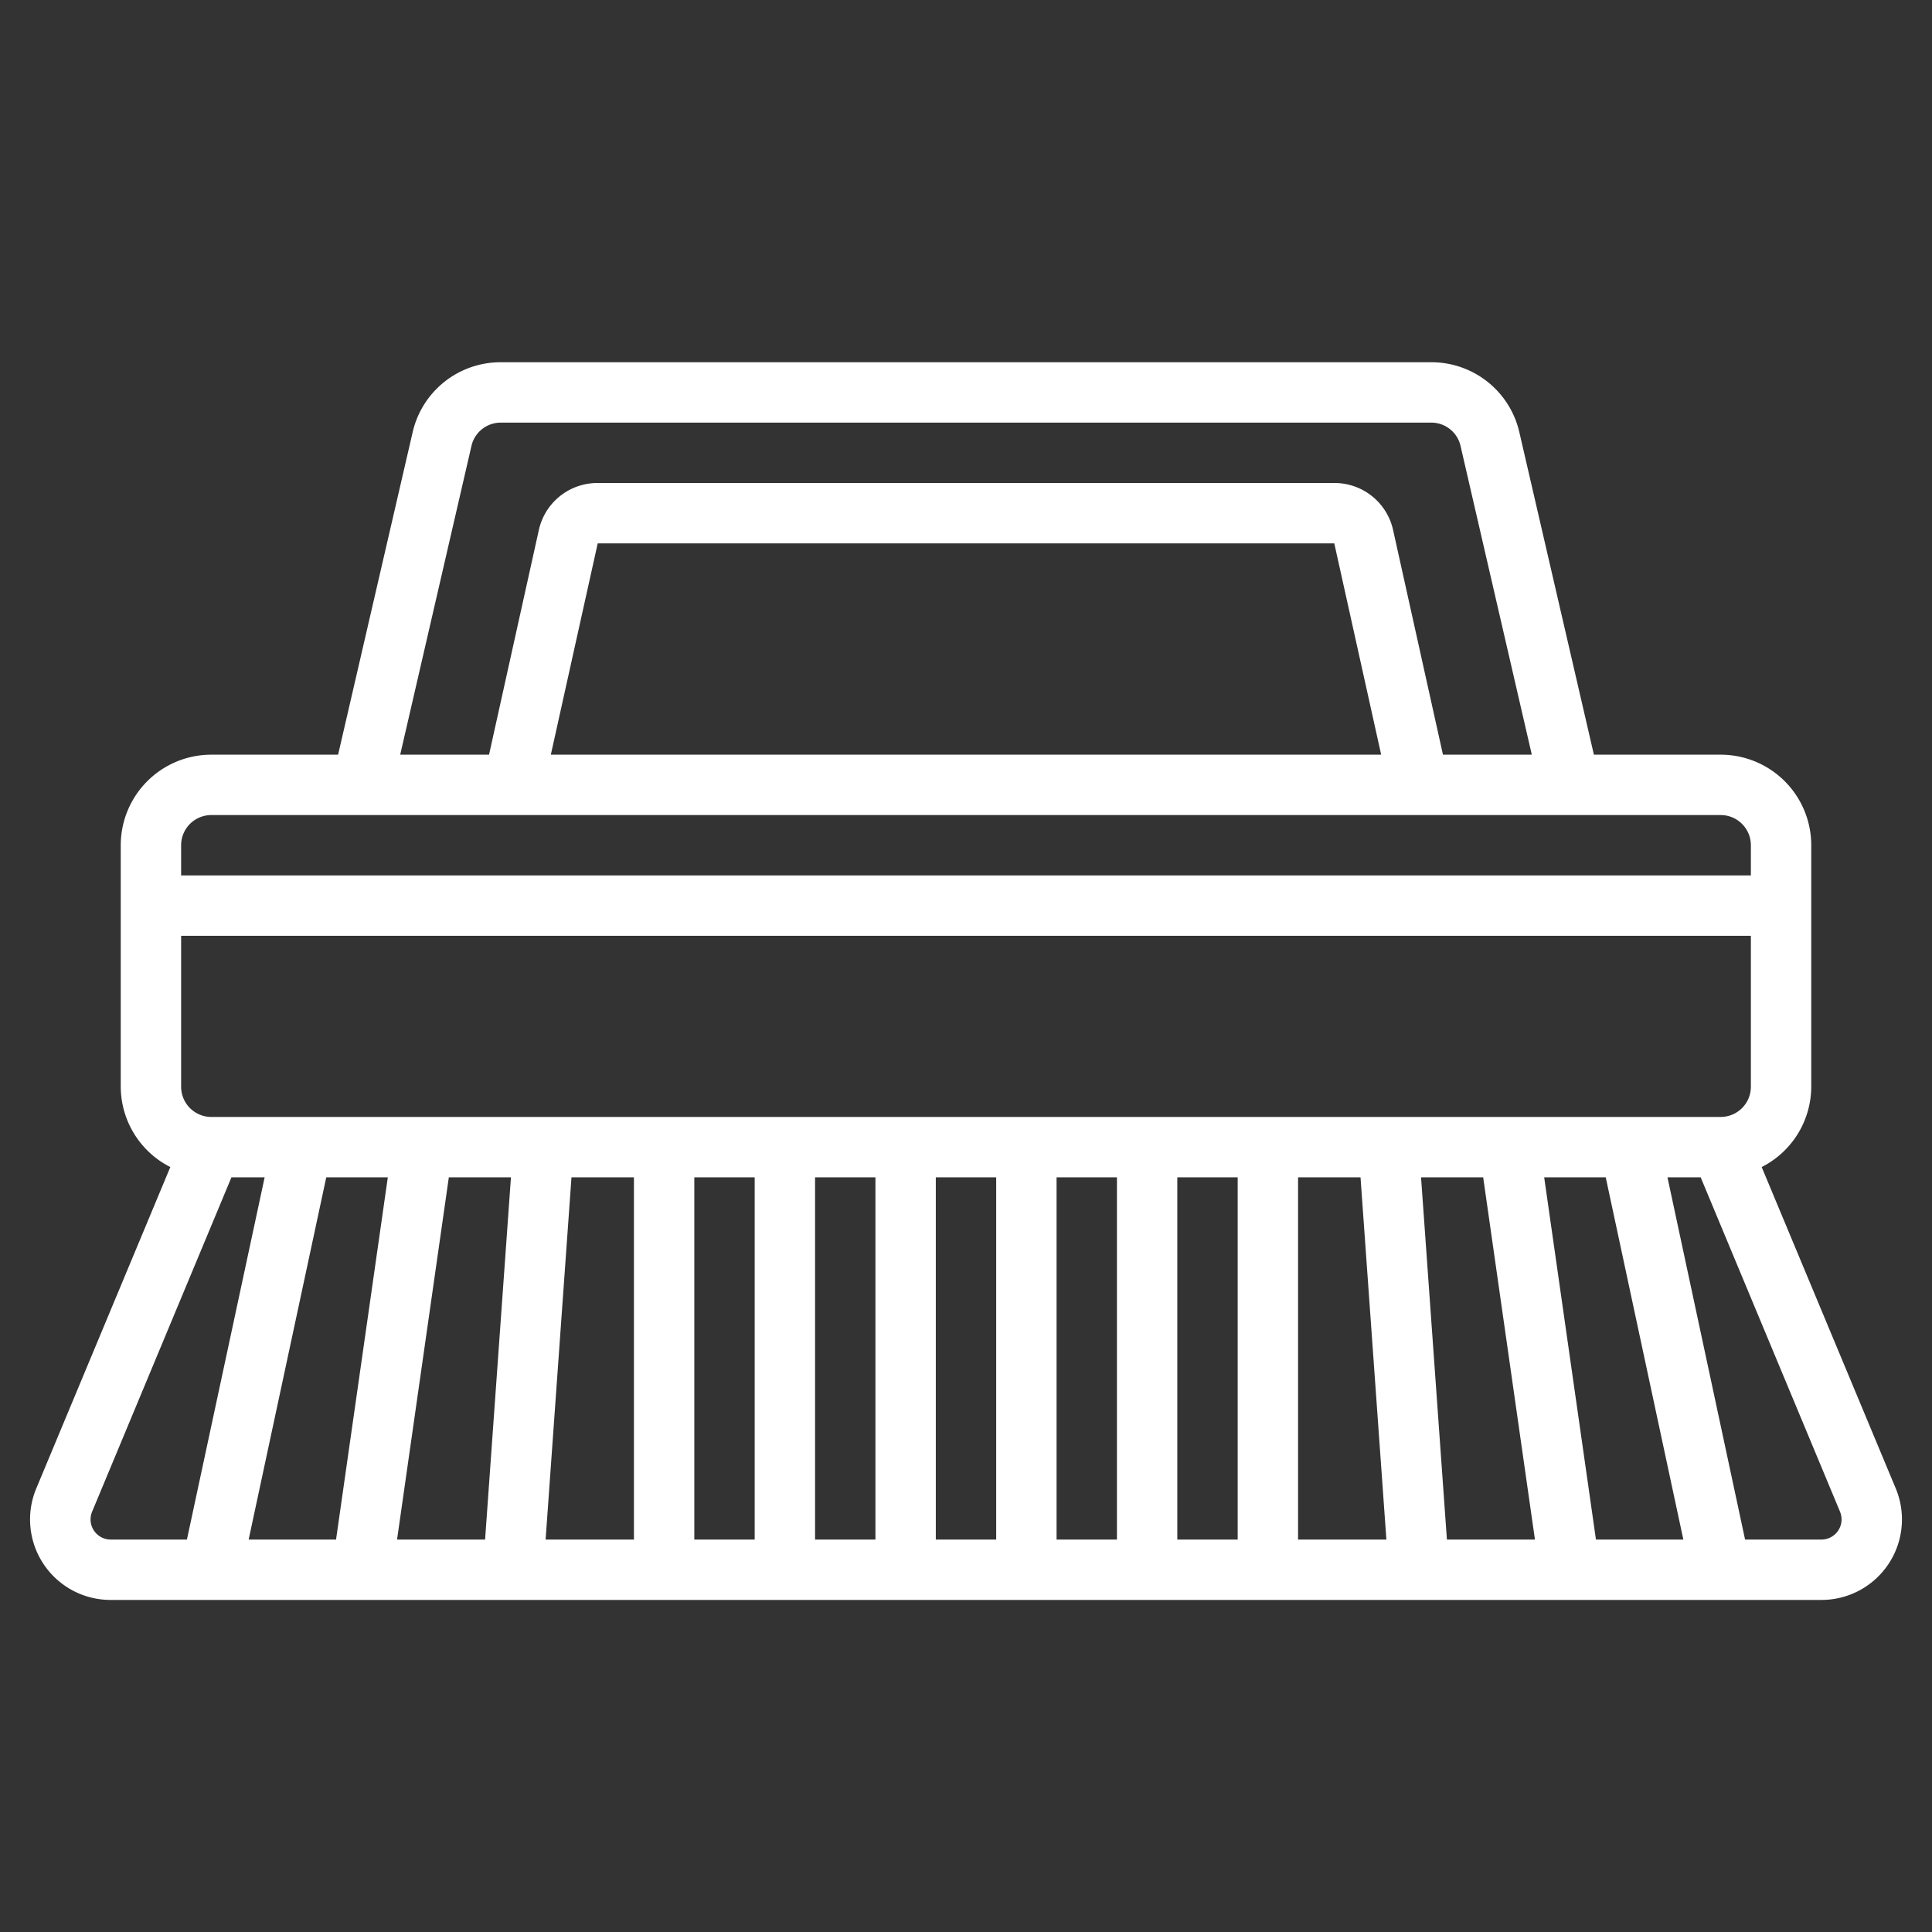<?xml version="1.0" encoding="UTF-8"?>
<svg xmlns="http://www.w3.org/2000/svg" xmlns:xlink="http://www.w3.org/1999/xlink" version="1.1" width="512" height="512" x="0" y="0" viewBox="0 0 64 64" style="enable-background:new 0 0 512 512" xml:space="preserve">
  <rect x="0" y="0" width="64" height="64" fill="#333333" stroke="none"/>
  <g>
    <path d="M58.358 38.66A2.993 2.993 0 0 0 60 36v-8a3 3 0 0 0-3-3h-4.2l-2.468-10.674A2.986 2.986 0 0 0 47.409 12H16.591a2.986 2.986 0 0 0-2.923 2.325L11.2 25H7a3 3 0 0 0-3 3v8a2.993 2.993 0 0 0 1.642 2.66L1.2 49.311A2.666 2.666 0 0 0 3.667 53h56.666a2.667 2.667 0 0 0 2.467-3.692ZM12.847 39l-1.715 12H8.237l2.571-12Zm2.021 0h2.058l-.857 12h-2.916Zm4.063 0H21v12h-2.926ZM23 39h2v12h-2Zm4 0h2v12h-2Zm4 0h2v12h-2Zm4 0h2v12h-2Zm4 0h2v12h-2Zm4 0h2.069l.857 12H43Zm4.074 0h2.058l1.715 12h-2.916Zm4.079 0h2.039l2.571 12h-2.895ZM7 37a1 1 0 0 1-1-1v-5h52v5a1 1 0 0 1-1 1Zm8.617-22.226a.994.994 0 0 1 .974-.774h30.818a.993.993 0 0 1 .974.775L50.743 25H47.8l-1.65-7.434A1.987 1.987 0 0 0 44.2 16H19.8a1.987 1.987 0 0 0-1.952 1.566L16.2 25h-2.943ZM45.753 25H18.247l1.553-7h24.4ZM7 27h50a1 1 0 0 1 1 1v1H6v-1a1 1 0 0 1 1-1ZM3 50.333a.68.68 0 0 1 .051-.256L7.667 39h1.1L6.192 51H3.667A.667.667 0 0 1 3 50.333ZM60.333 51h-2.525l-2.571-12h1.1l4.615 11.074a.688.688 0 0 1 .052.259.667.667 0 0 1-.671.667Z" fill="#ffffff" opacity="1" data-original="#000000"></path>
  </g>
</svg>
